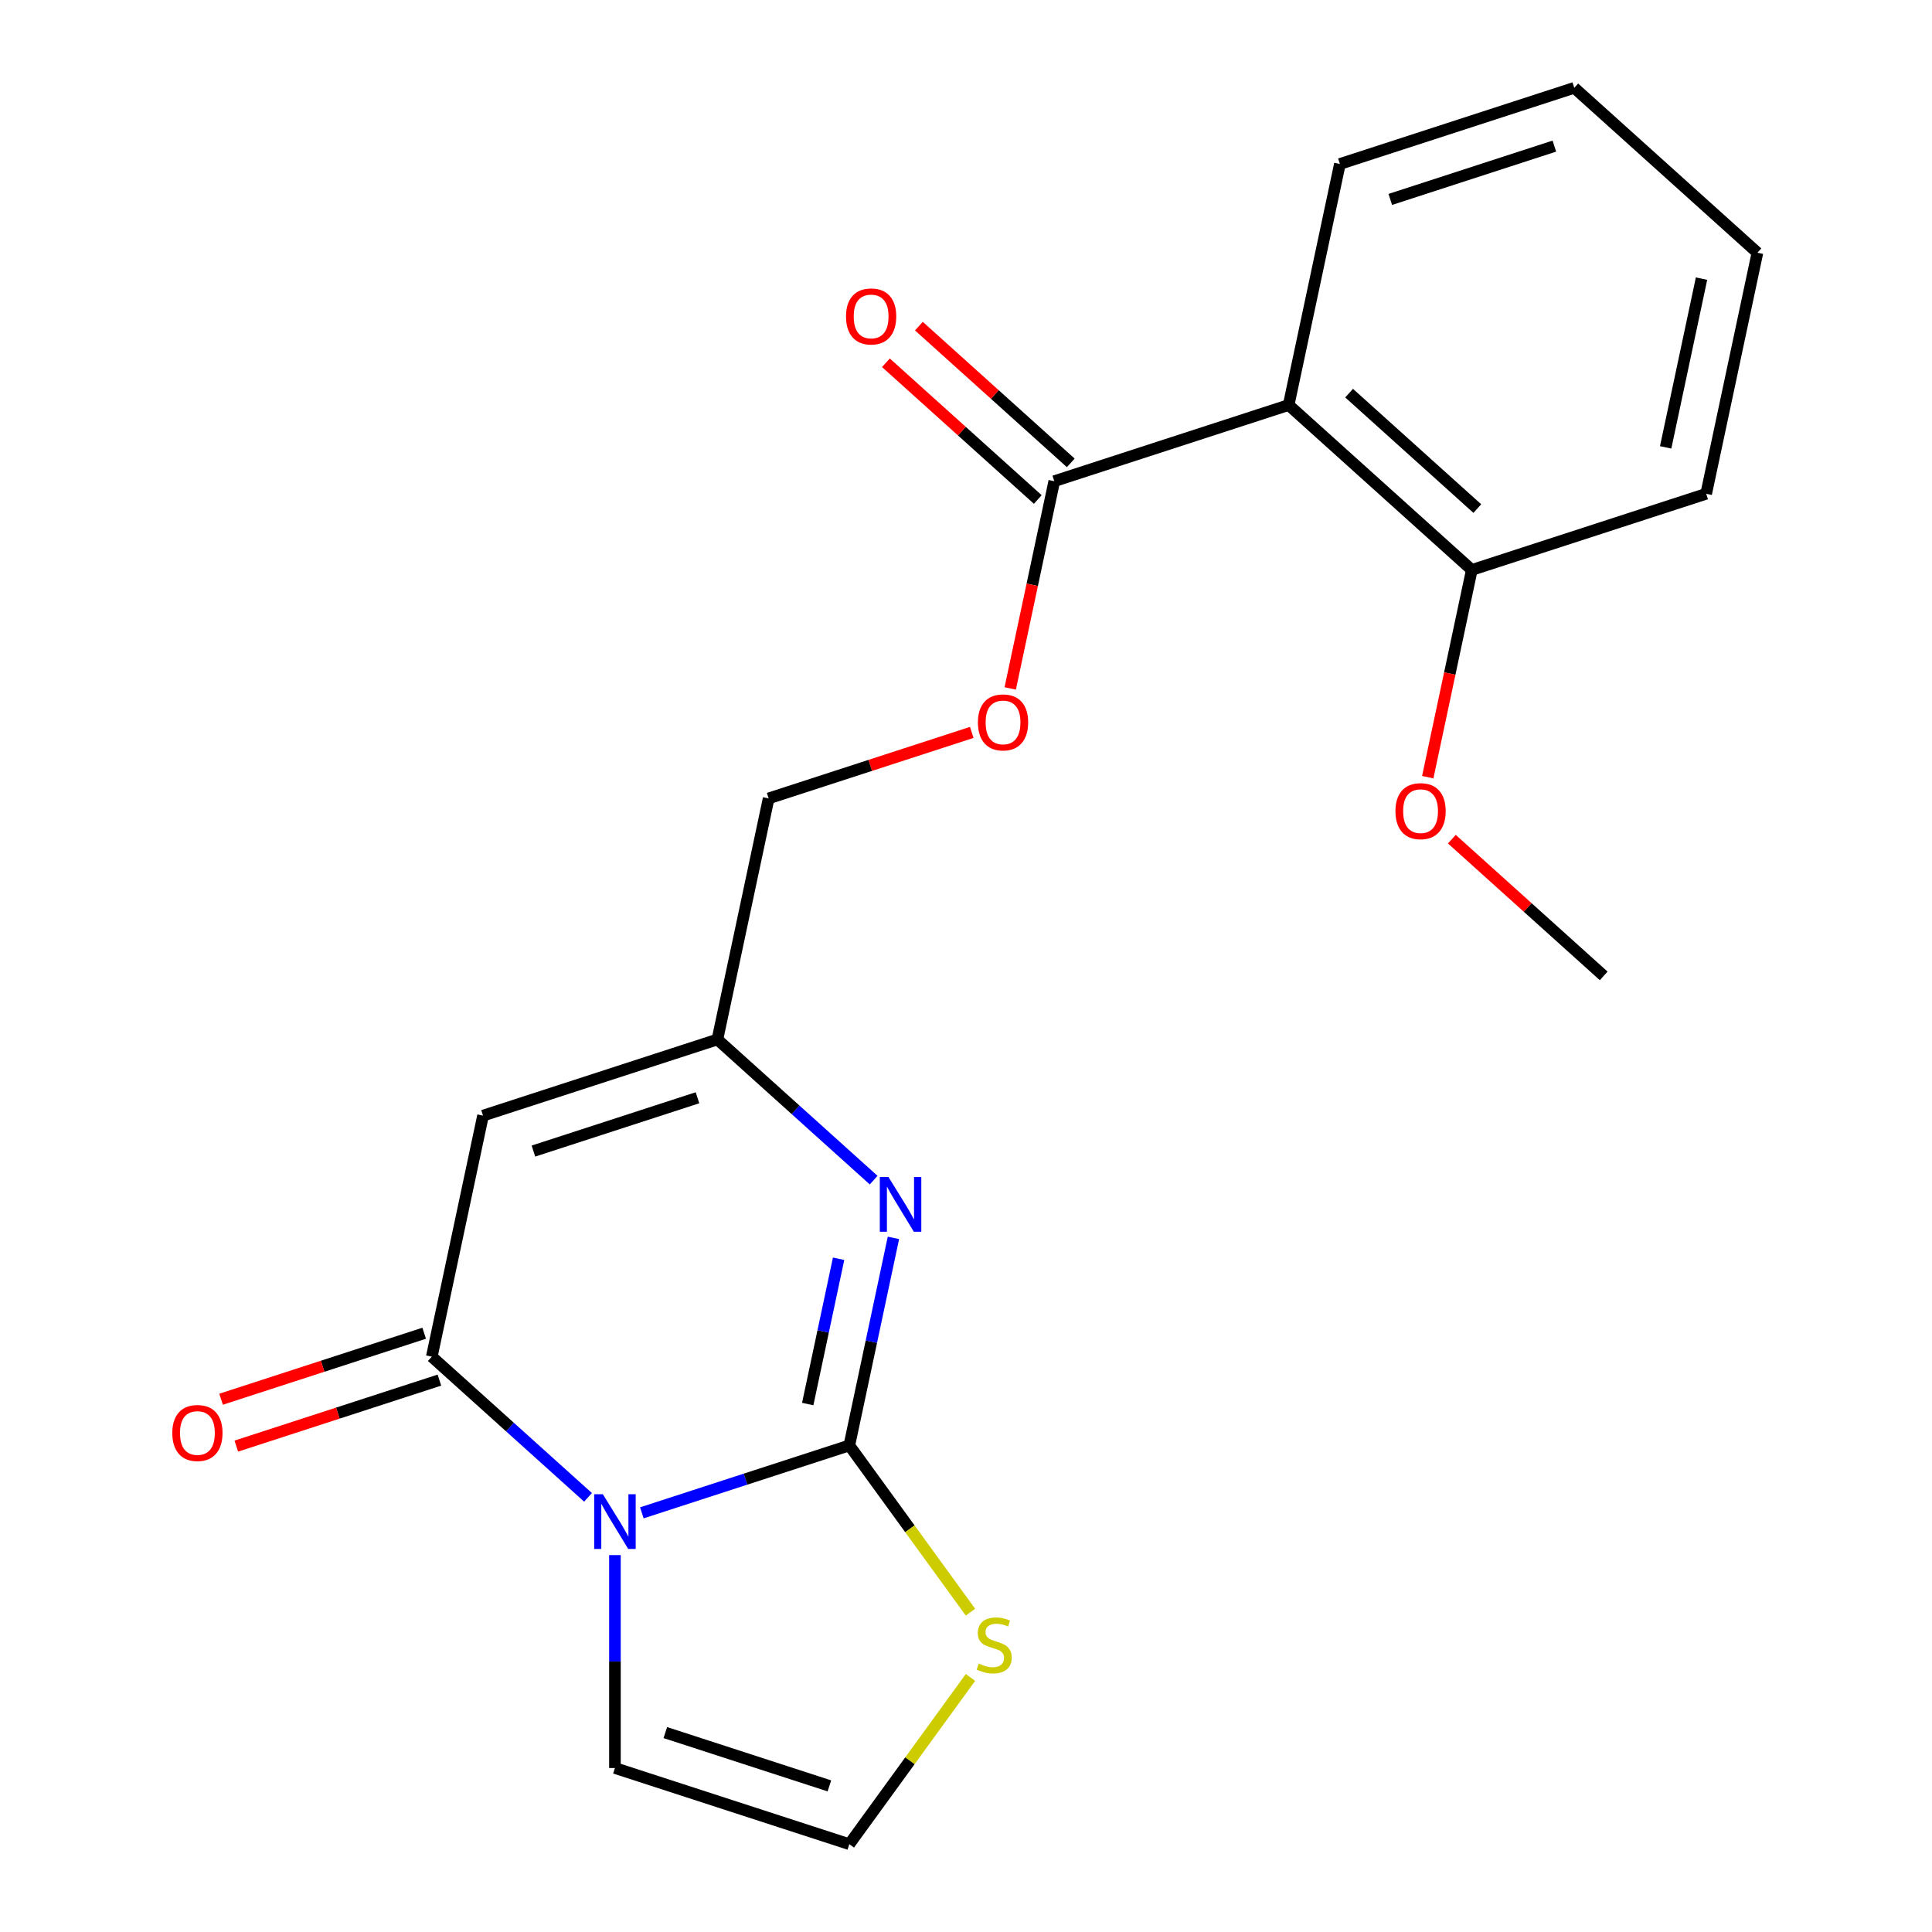 <?xml version='1.0' encoding='iso-8859-1'?>
<svg version='1.1' baseProfile='full'
              xmlns='http://www.w3.org/2000/svg'
                      xmlns:rdkit='http://www.rdkit.org/xml'
                      xmlns:xlink='http://www.w3.org/1999/xlink'
                  xml:space='preserve'
width='1000px' height='1000px' viewBox='0 0 1000 1000'>
<!-- END OF HEADER -->
<rect style='opacity:1.0;fill:#FFFFFF;stroke:none' width='1000' height='1000' x='0' y='0'> </rect>
<path class='bond-0' d='M 332.219,783.042 L 385.913,765.596' style='fill:none;fill-rule:evenodd;stroke:#0000FF;stroke-width:6px;stroke-linecap:butt;stroke-linejoin:miter;stroke-opacity:1' />
<path class='bond-0' d='M 385.913,765.596 L 439.606,748.15' style='fill:none;fill-rule:evenodd;stroke:#000000;stroke-width:6px;stroke-linecap:butt;stroke-linejoin:miter;stroke-opacity:1' />
<path class='bond-1' d='M 304.361,775.026 L 263.928,738.62' style='fill:none;fill-rule:evenodd;stroke:#0000FF;stroke-width:6px;stroke-linecap:butt;stroke-linejoin:miter;stroke-opacity:1' />
<path class='bond-1' d='M 263.928,738.62 L 223.495,702.214' style='fill:none;fill-rule:evenodd;stroke:#000000;stroke-width:6px;stroke-linecap:butt;stroke-linejoin:miter;stroke-opacity:1' />
<path class='bond-8' d='M 318.29,804.917 L 318.29,860.022' style='fill:none;fill-rule:evenodd;stroke:#0000FF;stroke-width:6px;stroke-linecap:butt;stroke-linejoin:miter;stroke-opacity:1' />
<path class='bond-8' d='M 318.29,860.022 L 318.29,915.127' style='fill:none;fill-rule:evenodd;stroke:#000000;stroke-width:6px;stroke-linecap:butt;stroke-linejoin:miter;stroke-opacity:1' />
<path class='bond-2' d='M 439.606,748.15 L 451.023,694.439' style='fill:none;fill-rule:evenodd;stroke:#000000;stroke-width:6px;stroke-linecap:butt;stroke-linejoin:miter;stroke-opacity:1' />
<path class='bond-2' d='M 451.023,694.439 L 462.44,640.727' style='fill:none;fill-rule:evenodd;stroke:#0000FF;stroke-width:6px;stroke-linecap:butt;stroke-linejoin:miter;stroke-opacity:1' />
<path class='bond-2' d='M 418.077,726.732 L 426.069,689.134' style='fill:none;fill-rule:evenodd;stroke:#000000;stroke-width:6px;stroke-linecap:butt;stroke-linejoin:miter;stroke-opacity:1' />
<path class='bond-2' d='M 426.069,689.134 L 434.06,651.536' style='fill:none;fill-rule:evenodd;stroke:#0000FF;stroke-width:6px;stroke-linecap:butt;stroke-linejoin:miter;stroke-opacity:1' />
<path class='bond-7' d='M 439.606,748.15 L 470.961,791.305' style='fill:none;fill-rule:evenodd;stroke:#000000;stroke-width:6px;stroke-linecap:butt;stroke-linejoin:miter;stroke-opacity:1' />
<path class='bond-7' d='M 470.961,791.305 L 502.315,834.461' style='fill:none;fill-rule:evenodd;stroke:#CCCC00;stroke-width:6px;stroke-linecap:butt;stroke-linejoin:miter;stroke-opacity:1' />
<path class='bond-3' d='M 223.495,702.214 L 250.016,577.442' style='fill:none;fill-rule:evenodd;stroke:#000000;stroke-width:6px;stroke-linecap:butt;stroke-linejoin:miter;stroke-opacity:1' />
<path class='bond-11' d='M 219.553,690.083 L 166.99,707.162' style='fill:none;fill-rule:evenodd;stroke:#000000;stroke-width:6px;stroke-linecap:butt;stroke-linejoin:miter;stroke-opacity:1' />
<path class='bond-11' d='M 166.99,707.162 L 114.426,724.24' style='fill:none;fill-rule:evenodd;stroke:#FF0000;stroke-width:6px;stroke-linecap:butt;stroke-linejoin:miter;stroke-opacity:1' />
<path class='bond-11' d='M 227.437,714.346 L 174.873,731.425' style='fill:none;fill-rule:evenodd;stroke:#000000;stroke-width:6px;stroke-linecap:butt;stroke-linejoin:miter;stroke-opacity:1' />
<path class='bond-11' d='M 174.873,731.425 L 122.31,748.504' style='fill:none;fill-rule:evenodd;stroke:#FF0000;stroke-width:6px;stroke-linecap:butt;stroke-linejoin:miter;stroke-opacity:1' />
<path class='bond-22' d='M 452.198,610.836 L 411.765,574.43' style='fill:none;fill-rule:evenodd;stroke:#0000FF;stroke-width:6px;stroke-linecap:butt;stroke-linejoin:miter;stroke-opacity:1' />
<path class='bond-22' d='M 411.765,574.43 L 371.332,538.024' style='fill:none;fill-rule:evenodd;stroke:#000000;stroke-width:6px;stroke-linecap:butt;stroke-linejoin:miter;stroke-opacity:1' />
<path class='bond-4' d='M 250.016,577.442 L 371.332,538.024' style='fill:none;fill-rule:evenodd;stroke:#000000;stroke-width:6px;stroke-linecap:butt;stroke-linejoin:miter;stroke-opacity:1' />
<path class='bond-4' d='M 276.097,595.793 L 361.019,568.2' style='fill:none;fill-rule:evenodd;stroke:#000000;stroke-width:6px;stroke-linecap:butt;stroke-linejoin:miter;stroke-opacity:1' />
<path class='bond-14' d='M 371.332,538.024 L 397.853,413.252' style='fill:none;fill-rule:evenodd;stroke:#000000;stroke-width:6px;stroke-linecap:butt;stroke-linejoin:miter;stroke-opacity:1' />
<path class='bond-5' d='M 667.007,209.644 L 545.691,249.062' style='fill:none;fill-rule:evenodd;stroke:#000000;stroke-width:6px;stroke-linecap:butt;stroke-linejoin:miter;stroke-opacity:1' />
<path class='bond-12' d='M 667.007,209.644 L 761.802,294.998' style='fill:none;fill-rule:evenodd;stroke:#000000;stroke-width:6px;stroke-linecap:butt;stroke-linejoin:miter;stroke-opacity:1' />
<path class='bond-12' d='M 698.297,203.489 L 764.653,263.236' style='fill:none;fill-rule:evenodd;stroke:#000000;stroke-width:6px;stroke-linecap:butt;stroke-linejoin:miter;stroke-opacity:1' />
<path class='bond-15' d='M 667.007,209.644 L 693.528,84.873' style='fill:none;fill-rule:evenodd;stroke:#000000;stroke-width:6px;stroke-linecap:butt;stroke-linejoin:miter;stroke-opacity:1' />
<path class='bond-6' d='M 545.691,249.062 L 534.291,302.694' style='fill:none;fill-rule:evenodd;stroke:#000000;stroke-width:6px;stroke-linecap:butt;stroke-linejoin:miter;stroke-opacity:1' />
<path class='bond-6' d='M 534.291,302.694 L 522.891,356.325' style='fill:none;fill-rule:evenodd;stroke:#FF0000;stroke-width:6px;stroke-linecap:butt;stroke-linejoin:miter;stroke-opacity:1' />
<path class='bond-13' d='M 554.226,239.583 L 514.923,204.194' style='fill:none;fill-rule:evenodd;stroke:#000000;stroke-width:6px;stroke-linecap:butt;stroke-linejoin:miter;stroke-opacity:1' />
<path class='bond-13' d='M 514.923,204.194 L 475.62,168.806' style='fill:none;fill-rule:evenodd;stroke:#FF0000;stroke-width:6px;stroke-linecap:butt;stroke-linejoin:miter;stroke-opacity:1' />
<path class='bond-13' d='M 537.155,258.542 L 497.852,223.153' style='fill:none;fill-rule:evenodd;stroke:#000000;stroke-width:6px;stroke-linecap:butt;stroke-linejoin:miter;stroke-opacity:1' />
<path class='bond-13' d='M 497.852,223.153 L 458.549,187.765' style='fill:none;fill-rule:evenodd;stroke:#FF0000;stroke-width:6px;stroke-linecap:butt;stroke-linejoin:miter;stroke-opacity:1' />
<path class='bond-21' d='M 502.315,868.235 L 470.961,911.39' style='fill:none;fill-rule:evenodd;stroke:#CCCC00;stroke-width:6px;stroke-linecap:butt;stroke-linejoin:miter;stroke-opacity:1' />
<path class='bond-21' d='M 470.961,911.39 L 439.606,954.545' style='fill:none;fill-rule:evenodd;stroke:#000000;stroke-width:6px;stroke-linecap:butt;stroke-linejoin:miter;stroke-opacity:1' />
<path class='bond-9' d='M 318.29,915.127 L 439.606,954.545' style='fill:none;fill-rule:evenodd;stroke:#000000;stroke-width:6px;stroke-linecap:butt;stroke-linejoin:miter;stroke-opacity:1' />
<path class='bond-9' d='M 344.371,896.777 L 429.293,924.37' style='fill:none;fill-rule:evenodd;stroke:#000000;stroke-width:6px;stroke-linecap:butt;stroke-linejoin:miter;stroke-opacity:1' />
<path class='bond-10' d='M 502.981,379.094 L 450.417,396.173' style='fill:none;fill-rule:evenodd;stroke:#FF0000;stroke-width:6px;stroke-linecap:butt;stroke-linejoin:miter;stroke-opacity:1' />
<path class='bond-10' d='M 450.417,396.173 L 397.853,413.252' style='fill:none;fill-rule:evenodd;stroke:#000000;stroke-width:6px;stroke-linecap:butt;stroke-linejoin:miter;stroke-opacity:1' />
<path class='bond-16' d='M 761.802,294.998 L 750.402,348.63' style='fill:none;fill-rule:evenodd;stroke:#000000;stroke-width:6px;stroke-linecap:butt;stroke-linejoin:miter;stroke-opacity:1' />
<path class='bond-16' d='M 750.402,348.63 L 739.003,402.261' style='fill:none;fill-rule:evenodd;stroke:#FF0000;stroke-width:6px;stroke-linecap:butt;stroke-linejoin:miter;stroke-opacity:1' />
<path class='bond-17' d='M 761.802,294.998 L 883.118,255.58' style='fill:none;fill-rule:evenodd;stroke:#000000;stroke-width:6px;stroke-linecap:butt;stroke-linejoin:miter;stroke-opacity:1' />
<path class='bond-19' d='M 693.528,84.873 L 814.844,45.455' style='fill:none;fill-rule:evenodd;stroke:#000000;stroke-width:6px;stroke-linecap:butt;stroke-linejoin:miter;stroke-opacity:1' />
<path class='bond-19' d='M 719.609,103.223 L 804.53,75.63' style='fill:none;fill-rule:evenodd;stroke:#000000;stroke-width:6px;stroke-linecap:butt;stroke-linejoin:miter;stroke-opacity:1' />
<path class='bond-18' d='M 751.47,434.347 L 790.773,469.735' style='fill:none;fill-rule:evenodd;stroke:#FF0000;stroke-width:6px;stroke-linecap:butt;stroke-linejoin:miter;stroke-opacity:1' />
<path class='bond-18' d='M 790.773,469.735 L 830.076,505.124' style='fill:none;fill-rule:evenodd;stroke:#000000;stroke-width:6px;stroke-linecap:butt;stroke-linejoin:miter;stroke-opacity:1' />
<path class='bond-23' d='M 883.118,255.58 L 909.639,130.808' style='fill:none;fill-rule:evenodd;stroke:#000000;stroke-width:6px;stroke-linecap:butt;stroke-linejoin:miter;stroke-opacity:1' />
<path class='bond-23' d='M 862.142,231.56 L 880.707,144.22' style='fill:none;fill-rule:evenodd;stroke:#000000;stroke-width:6px;stroke-linecap:butt;stroke-linejoin:miter;stroke-opacity:1' />
<path class='bond-20' d='M 814.844,45.455 L 909.639,130.808' style='fill:none;fill-rule:evenodd;stroke:#000000;stroke-width:6px;stroke-linecap:butt;stroke-linejoin:miter;stroke-opacity:1' />
<path  class='atom-0' d='M 312.03 773.408
L 321.31 788.408
Q 322.23 789.888, 323.71 792.568
Q 325.19 795.248, 325.27 795.408
L 325.27 773.408
L 329.03 773.408
L 329.03 801.728
L 325.15 801.728
L 315.19 785.328
Q 314.03 783.408, 312.79 781.208
Q 311.59 779.008, 311.23 778.328
L 311.23 801.728
L 307.55 801.728
L 307.55 773.408
L 312.03 773.408
' fill='#0000FF'/>
<path  class='atom-3' d='M 459.867 609.218
L 469.147 624.218
Q 470.067 625.698, 471.547 628.378
Q 473.027 631.058, 473.107 631.218
L 473.107 609.218
L 476.867 609.218
L 476.867 637.538
L 472.987 637.538
L 463.027 621.138
Q 461.867 619.218, 460.627 617.018
Q 459.427 614.818, 459.067 614.138
L 459.067 637.538
L 455.387 637.538
L 455.387 609.218
L 459.867 609.218
' fill='#0000FF'/>
<path  class='atom-8' d='M 506.584 861.068
Q 506.904 861.188, 508.224 861.748
Q 509.544 862.308, 510.984 862.668
Q 512.464 862.988, 513.904 862.988
Q 516.584 862.988, 518.144 861.708
Q 519.704 860.388, 519.704 858.108
Q 519.704 856.548, 518.904 855.588
Q 518.144 854.628, 516.944 854.108
Q 515.744 853.588, 513.744 852.988
Q 511.224 852.228, 509.704 851.508
Q 508.224 850.788, 507.144 849.268
Q 506.104 847.748, 506.104 845.188
Q 506.104 841.628, 508.504 839.428
Q 510.944 837.228, 515.744 837.228
Q 519.024 837.228, 522.744 838.788
L 521.824 841.868
Q 518.424 840.468, 515.864 840.468
Q 513.104 840.468, 511.584 841.628
Q 510.064 842.748, 510.104 844.708
Q 510.104 846.228, 510.864 847.148
Q 511.664 848.068, 512.784 848.588
Q 513.944 849.108, 515.864 849.708
Q 518.424 850.508, 519.944 851.308
Q 521.464 852.108, 522.544 853.748
Q 523.664 855.348, 523.664 858.108
Q 523.664 862.028, 521.024 864.148
Q 518.424 866.228, 514.064 866.228
Q 511.544 866.228, 509.624 865.668
Q 507.744 865.148, 505.504 864.228
L 506.584 861.068
' fill='#CCCC00'/>
<path  class='atom-11' d='M 506.17 373.914
Q 506.17 367.114, 509.53 363.314
Q 512.89 359.514, 519.17 359.514
Q 525.45 359.514, 528.81 363.314
Q 532.17 367.114, 532.17 373.914
Q 532.17 380.794, 528.77 384.714
Q 525.37 388.594, 519.17 388.594
Q 512.93 388.594, 509.53 384.714
Q 506.17 380.834, 506.17 373.914
M 519.17 385.394
Q 523.49 385.394, 525.81 382.514
Q 528.17 379.594, 528.17 373.914
Q 528.17 368.354, 525.81 365.554
Q 523.49 362.714, 519.17 362.714
Q 514.85 362.714, 512.49 365.514
Q 510.17 368.314, 510.17 373.914
Q 510.17 379.634, 512.49 382.514
Q 514.85 385.394, 519.17 385.394
' fill='#FF0000'/>
<path  class='atom-12' d='M 89.179 741.712
Q 89.179 734.912, 92.539 731.112
Q 95.899 727.312, 102.179 727.312
Q 108.459 727.312, 111.819 731.112
Q 115.179 734.912, 115.179 741.712
Q 115.179 748.592, 111.779 752.512
Q 108.379 756.392, 102.179 756.392
Q 95.939 756.392, 92.539 752.512
Q 89.179 748.632, 89.179 741.712
M 102.179 753.192
Q 106.499 753.192, 108.819 750.312
Q 111.179 747.392, 111.179 741.712
Q 111.179 736.152, 108.819 733.352
Q 106.499 730.512, 102.179 730.512
Q 97.859 730.512, 95.499 733.312
Q 93.179 736.112, 93.179 741.712
Q 93.179 747.432, 95.499 750.312
Q 97.859 753.192, 102.179 753.192
' fill='#FF0000'/>
<path  class='atom-14' d='M 437.896 163.789
Q 437.896 156.989, 441.256 153.189
Q 444.616 149.389, 450.896 149.389
Q 457.176 149.389, 460.536 153.189
Q 463.896 156.989, 463.896 163.789
Q 463.896 170.669, 460.496 174.589
Q 457.096 178.469, 450.896 178.469
Q 444.656 178.469, 441.256 174.589
Q 437.896 170.709, 437.896 163.789
M 450.896 175.269
Q 455.216 175.269, 457.536 172.389
Q 459.896 169.469, 459.896 163.789
Q 459.896 158.229, 457.536 155.429
Q 455.216 152.589, 450.896 152.589
Q 446.576 152.589, 444.216 155.389
Q 441.896 158.189, 441.896 163.789
Q 441.896 169.509, 444.216 172.389
Q 446.576 175.269, 450.896 175.269
' fill='#FF0000'/>
<path  class='atom-17' d='M 722.281 419.85
Q 722.281 413.05, 725.641 409.25
Q 729.001 405.45, 735.281 405.45
Q 741.561 405.45, 744.921 409.25
Q 748.281 413.05, 748.281 419.85
Q 748.281 426.73, 744.881 430.65
Q 741.481 434.53, 735.281 434.53
Q 729.041 434.53, 725.641 430.65
Q 722.281 426.77, 722.281 419.85
M 735.281 431.33
Q 739.601 431.33, 741.921 428.45
Q 744.281 425.53, 744.281 419.85
Q 744.281 414.29, 741.921 411.49
Q 739.601 408.65, 735.281 408.65
Q 730.961 408.65, 728.601 411.45
Q 726.281 414.25, 726.281 419.85
Q 726.281 425.57, 728.601 428.45
Q 730.961 431.33, 735.281 431.33
' fill='#FF0000'/>
</svg>
